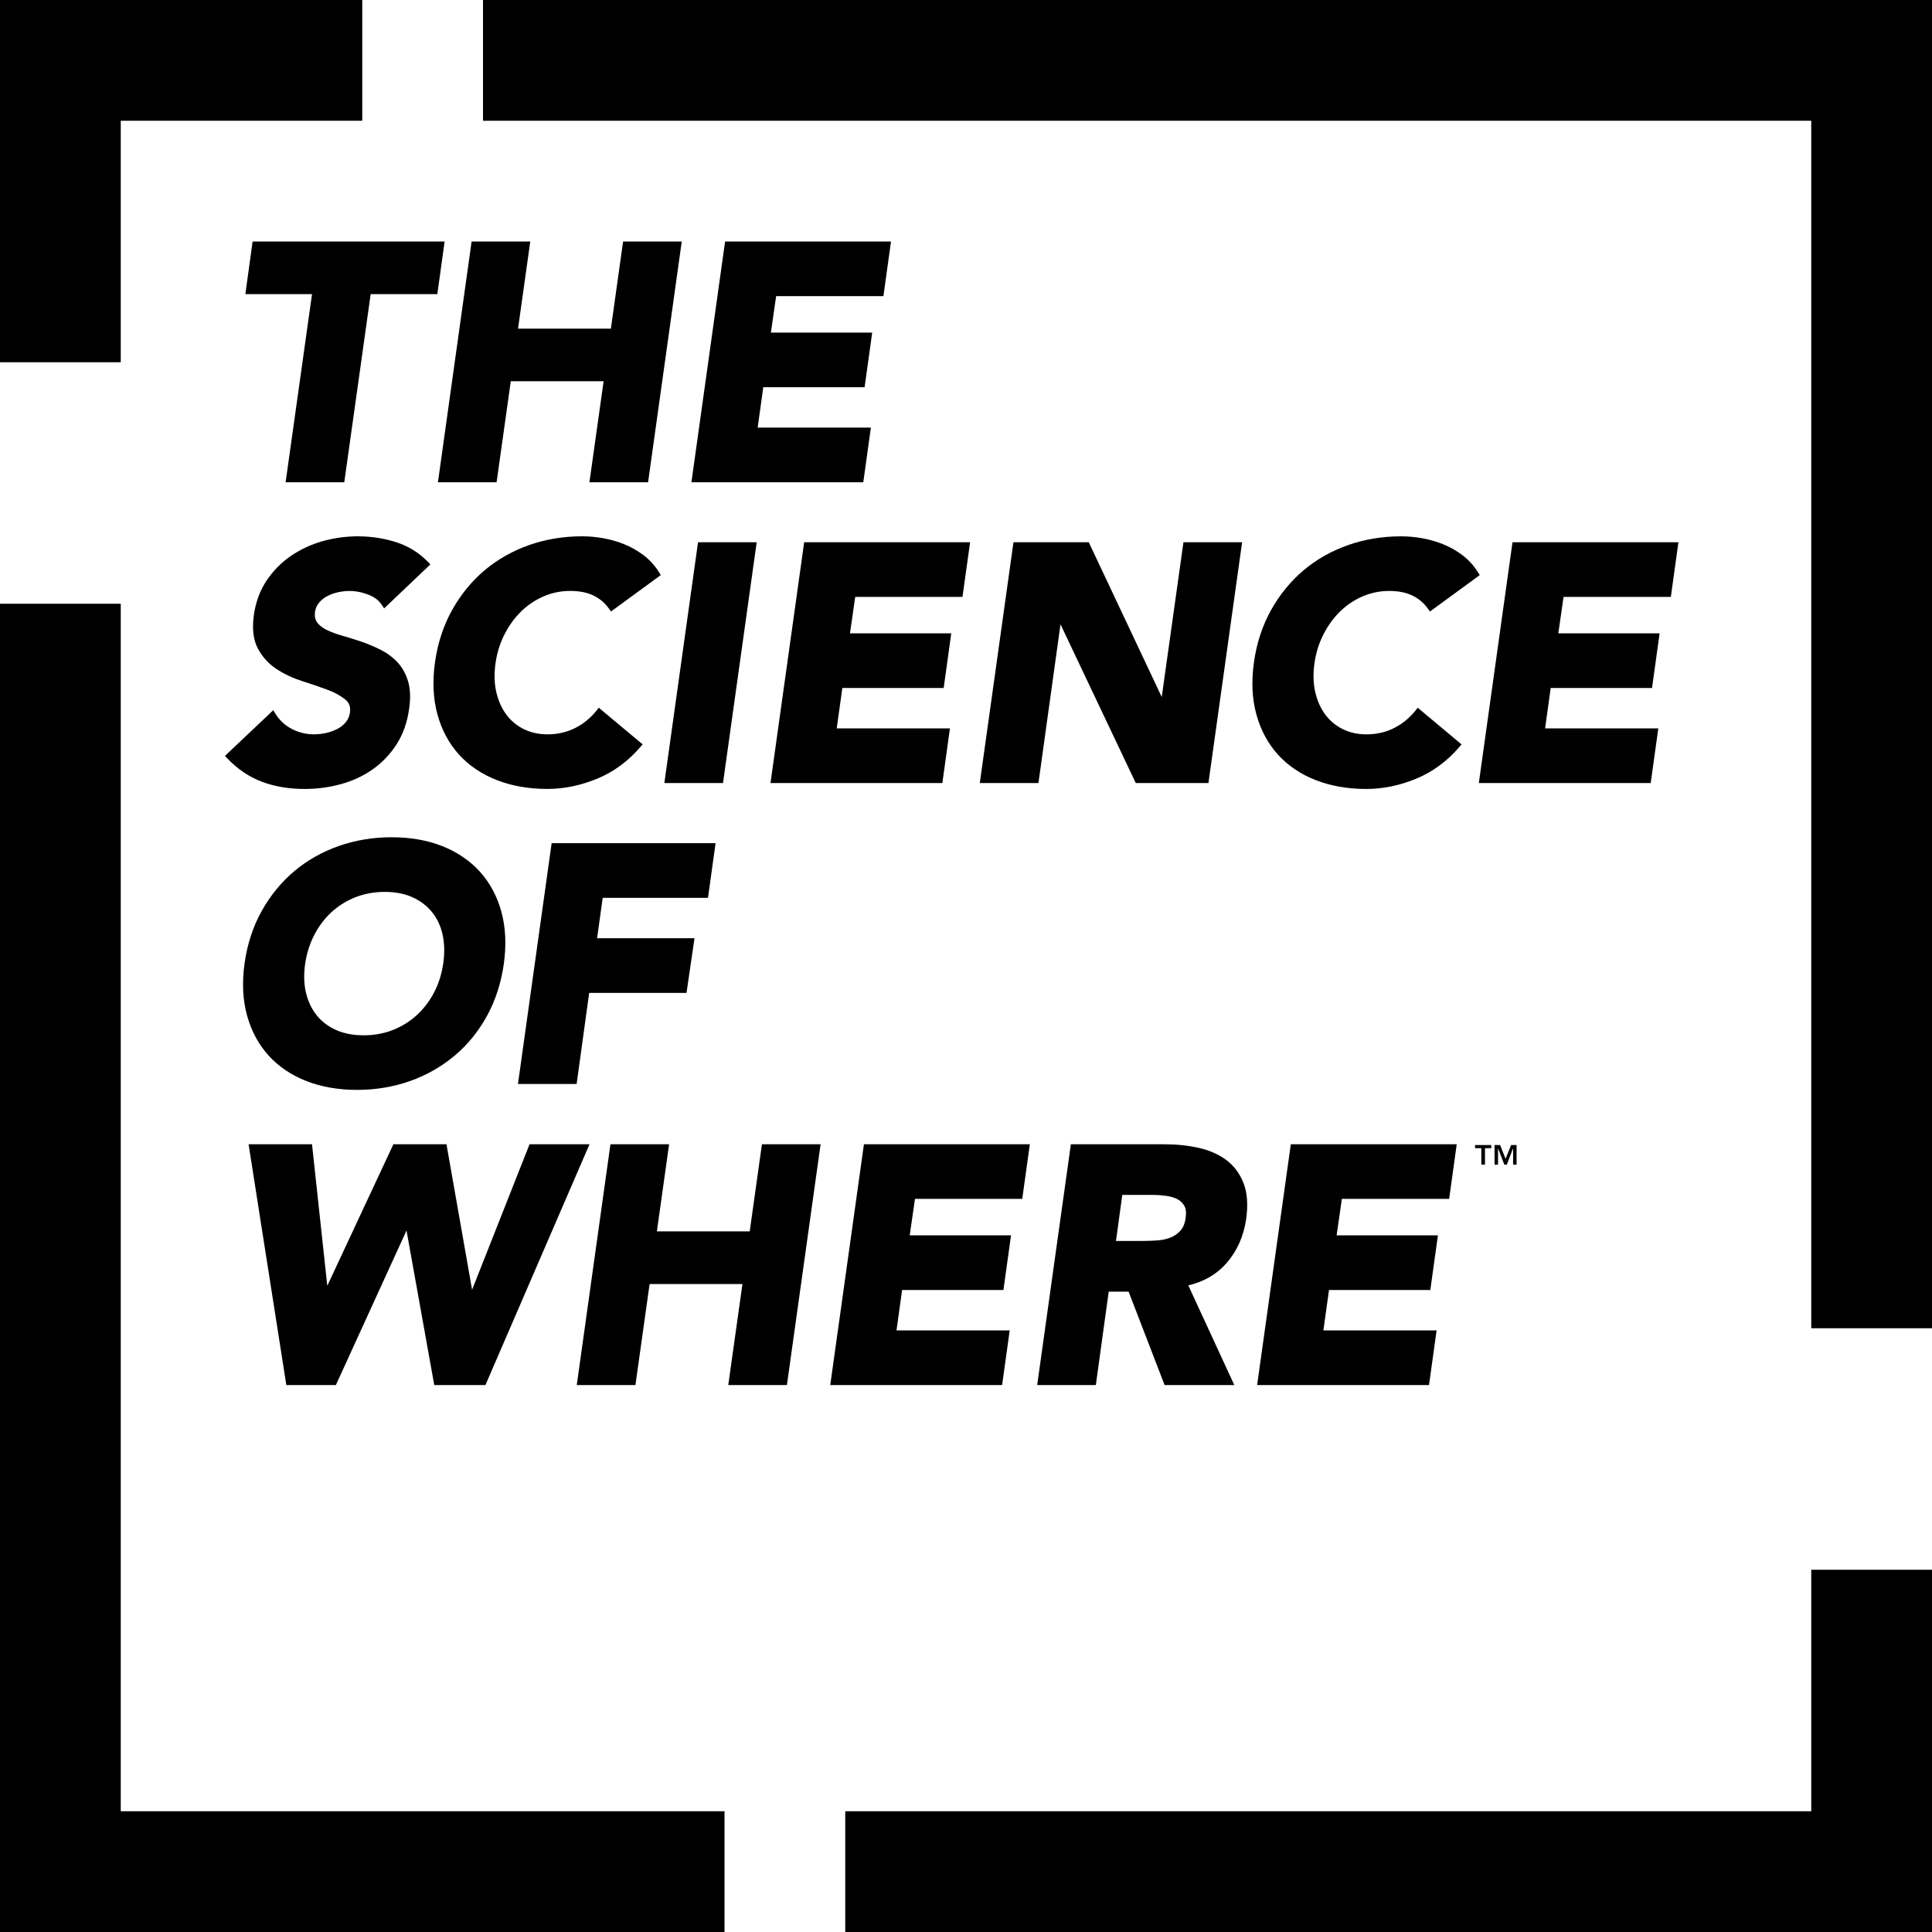 <?xml version="1.0" encoding="iso-8859-1"?>
<!-- Generator: Adobe Illustrator 21.0.0, SVG Export Plug-In . SVG Version: 6.00 Build 0)  -->
<svg version="1.1" id="Calque_1" xmlns="http://www.w3.org/2000/svg" xmlns:xlink="http://www.w3.org/1999/xlink" x="0px" y="0px"
	 viewBox="0 0 114 114" style="enable-background:new 0 0 114 114;" xml:space="preserve">
<g>
	<g>
		<g>
			<g>
				<polygon points="14.905,14.25 14.478,17.356 18.411,17.356 16.853,28.457 20.314,28.457 21.872,17.356 25.806,17.356 
					26.234,14.25 				"/>
				<polygon points="36.767,14.25 36.046,19.391 30.568,19.391 31.289,14.25 27.828,14.25 25.841,28.457 29.302,28.457 
					30.139,22.497 35.617,22.497 34.78,28.457 38.241,28.457 40.228,14.25 				"/>
				<polygon points="52.127,17.473 52.575,14.25 42.785,14.25 40.798,28.457 50.939,28.457 51.387,25.233 44.707,25.233 
					45.038,22.848 51.017,22.848 51.465,19.625 45.487,19.625 45.797,17.473 				"/>
				<path d="M23.46,39.085c-0.275-0.296-0.606-0.543-0.984-0.735c-0.364-0.185-0.743-0.346-1.127-0.479
					c-0.378-0.13-0.758-0.249-1.132-0.354c-0.355-0.1-0.671-0.216-0.938-0.347c-0.247-0.121-0.438-0.27-0.566-0.443
					c-0.117-0.158-0.158-0.36-0.127-0.614c0.034-0.222,0.113-0.404,0.244-0.557c0.137-0.16,0.303-0.291,0.492-0.388
					c0.197-0.101,0.412-0.177,0.638-0.225c0.629-0.132,1.155-0.084,1.754,0.137c0.364,0.135,0.63,0.335,0.814,0.611l0.138,0.207
					l2.73-2.596l-0.148-0.152c-0.528-0.542-1.164-0.933-1.888-1.163c-1.33-0.423-2.877-0.466-4.337-0.051
					c-0.681,0.194-1.311,0.488-1.873,0.876c-0.564,0.39-1.045,0.881-1.429,1.459c-0.386,0.582-0.636,1.266-0.744,2.035
					c-0.11,0.807-0.026,1.473,0.247,1.978c0.269,0.497,0.643,0.902,1.112,1.205c0.455,0.295,0.964,0.532,1.511,0.706
					c0.525,0.167,1.02,0.336,1.471,0.503c0.431,0.16,0.787,0.355,1.06,0.579c0.236,0.194,0.321,0.445,0.267,0.789
					c-0.033,0.211-0.111,0.388-0.237,0.542c-0.13,0.159-0.296,0.292-0.491,0.396c-0.202,0.107-0.427,0.189-0.668,0.244
					c-0.746,0.167-1.429,0.078-2.029-0.235c-0.4-0.208-0.723-0.508-0.962-0.889l-0.135-0.217l-2.851,2.696l0.146,0.152
					c0.604,0.631,1.292,1.094,2.045,1.376c0.748,0.28,1.592,0.422,2.508,0.422c0.728,0,1.445-0.094,2.129-0.28
					c0.689-0.187,1.32-0.479,1.877-0.868c0.559-0.39,1.036-0.888,1.419-1.48c0.384-0.594,0.634-1.298,0.742-2.088
					c0.095-0.624,0.076-1.169-0.055-1.619C23.95,39.769,23.74,39.387,23.46,39.085z"/>
				<path d="M35.198,41.93c-0.356,0.442-0.784,0.79-1.274,1.035c-0.488,0.244-1.033,0.367-1.62,0.367
					c-0.51,0-0.981-0.104-1.398-0.31c-0.416-0.205-0.764-0.495-1.034-0.862c-0.274-0.371-0.471-0.816-0.588-1.325
					c-0.117-0.51-0.132-1.084-0.045-1.706c0.087-0.611,0.267-1.185,0.534-1.707c0.267-0.521,0.6-0.978,0.991-1.357
					c0.389-0.376,0.836-0.673,1.328-0.883c0.491-0.209,1.014-0.314,1.554-0.314c0.537,0,0.998,0.091,1.37,0.271
					c0.368,0.178,0.675,0.437,0.914,0.771l0.123,0.172l2.937-2.148l-0.102-0.165c-0.245-0.396-0.554-0.736-0.918-1.011
					c-0.358-0.27-0.744-0.488-1.149-0.65c-0.4-0.16-0.818-0.279-1.239-0.353c-0.421-0.073-0.836-0.11-1.234-0.11
					c-1.096,0-2.148,0.174-3.127,0.518c-0.98,0.344-1.864,0.845-2.627,1.488c-0.762,0.643-1.407,1.432-1.917,2.346
					c-0.51,0.915-0.85,1.948-1.008,3.072c-0.159,1.127-0.111,2.165,0.142,3.084c0.254,0.924,0.682,1.722,1.274,2.373
					c0.59,0.651,1.341,1.157,2.231,1.505c0.884,0.346,1.89,0.521,2.988,0.521c0.971,0,1.954-0.202,2.923-0.6
					c0.974-0.401,1.833-1.029,2.553-1.869l0.138-0.161l-2.586-2.162L35.198,41.93z"/>
				<polygon points="41.188,31.997 39.201,46.204 42.662,46.204 44.649,31.997 				"/>
				<polygon points="56.793,35.221 57.241,31.997 47.451,31.997 45.464,46.204 55.605,46.204 56.052,42.981 49.372,42.981 
					49.704,40.596 55.683,40.596 56.13,37.372 50.153,37.372 50.463,35.221 				"/>
				<polygon points="69.831,31.997 68.55,41.128 64.244,31.997 59.801,31.997 57.814,46.204 61.275,46.204 62.576,36.838 
					67.017,46.204 71.305,46.204 73.292,31.997 				"/>
				<path d="M83.521,41.93c-0.356,0.442-0.784,0.79-1.274,1.035c-0.488,0.244-1.033,0.367-1.62,0.367
					c-0.51,0-0.981-0.104-1.398-0.31c-0.416-0.205-0.764-0.495-1.034-0.862c-0.274-0.371-0.471-0.816-0.588-1.324
					c-0.117-0.512-0.132-1.086-0.045-1.706c0.087-0.61,0.266-1.184,0.534-1.706c0.267-0.522,0.601-0.979,0.991-1.357
					c0.389-0.376,0.836-0.673,1.328-0.883c0.491-0.209,1.014-0.314,1.554-0.314c0.537,0,0.998,0.091,1.37,0.271
					c0.369,0.178,0.676,0.438,0.914,0.771l0.123,0.172l2.937-2.148l-0.102-0.165c-0.245-0.396-0.554-0.736-0.918-1.011
					c-0.358-0.27-0.745-0.489-1.149-0.65c-0.4-0.16-0.818-0.279-1.239-0.353c-0.421-0.073-0.836-0.11-1.234-0.11
					c-1.096,0-2.148,0.174-3.127,0.518c-0.98,0.344-1.864,0.845-2.627,1.488c-0.762,0.643-1.407,1.432-1.917,2.346
					c-0.51,0.915-0.85,1.949-1.008,3.072c-0.159,1.128-0.112,2.166,0.142,3.084c0.254,0.923,0.683,1.722,1.274,2.373
					c0.59,0.651,1.34,1.157,2.231,1.505c0.884,0.346,1.89,0.521,2.988,0.521c0.971,0,1.954-0.202,2.923-0.6
					c0.974-0.401,1.833-1.029,2.553-1.869l0.138-0.161l-2.586-2.162L83.521,41.93z"/>
				<polygon points="98.59,35.221 99.037,31.997 89.247,31.997 87.26,46.204 97.402,46.204 97.85,42.981 91.17,42.981 
					91.501,40.596 97.48,40.596 97.927,37.372 91.95,37.372 92.26,35.221 				"/>
				<path d="M29.585,53.802c-0.254-0.923-0.683-1.722-1.274-2.373c-0.591-0.65-1.337-1.157-2.22-1.505
					c-0.878-0.346-1.88-0.521-2.979-0.521c-1.096,0-2.148,0.174-3.127,0.518c-0.98,0.345-1.864,0.845-2.626,1.488
					c-0.763,0.644-1.409,1.434-1.918,2.346c-0.51,0.914-0.849,1.948-1.008,3.072c-0.159,1.127-0.112,2.165,0.142,3.084
					c0.254,0.924,0.683,1.723,1.274,2.373c0.59,0.651,1.341,1.157,2.231,1.505c0.883,0.346,1.889,0.521,2.987,0.521
					c1.096,0,2.145-0.174,3.118-0.518c0.973-0.344,1.857-0.845,2.625-1.488c0.769-0.643,1.415-1.433,1.919-2.348
					c0.503-0.914,0.839-1.947,0.998-3.071C29.885,55.759,29.837,54.722,29.585,53.802z M26.157,56.828
					c-0.088,0.623-0.267,1.2-0.534,1.715s-0.609,0.967-1.017,1.345c-0.408,0.376-0.884,0.674-1.415,0.884s-1.115,0.317-1.734,0.317
					c-0.617,0-1.165-0.105-1.629-0.313c-0.46-0.206-0.843-0.497-1.139-0.865c-0.297-0.371-0.51-0.815-0.631-1.32
					c-0.124-0.511-0.142-1.084-0.055-1.704c0.087-0.609,0.266-1.183,0.534-1.706c0.266-0.52,0.608-0.975,1.017-1.353
					c0.408-0.377,0.884-0.674,1.415-0.884c0.531-0.21,1.115-0.316,1.734-0.316c0.616,0,1.164,0.105,1.628,0.312
					c0.461,0.207,0.848,0.498,1.151,0.867c0.302,0.37,0.514,0.816,0.63,1.326C26.228,55.649,26.243,56.22,26.157,56.828z"/>
				<polygon points="41.776,52.977 42.223,49.754 32.55,49.754 30.563,63.961 34.025,63.961 34.765,58.586 40.509,58.586 
					40.979,55.362 35.232,55.362 35.563,52.977 				"/>
				<polygon points="31.246,67.519 27.856,76.104 26.345,67.519 23.212,67.519 19.312,75.87 18.411,67.519 14.668,67.519 
					16.895,81.726 19.819,81.726 23.987,72.607 25.624,81.726 28.644,81.726 34.784,67.519 				"/>
				<polygon points="44.959,67.519 44.238,72.66 38.76,72.66 39.481,67.519 36.02,67.519 34.033,81.726 37.494,81.726 
					38.331,75.767 43.809,75.767 42.972,81.726 46.433,81.726 48.42,67.519 				"/>
				<polygon points="60.319,70.742 60.767,67.519 50.977,67.519 48.99,81.726 59.131,81.726 59.579,78.503 52.899,78.503 
					53.23,76.117 59.209,76.117 59.656,72.894 53.679,72.894 53.989,70.742 				"/>
				<path d="M73.529,71.945c0.121-0.836,0.072-1.55-0.148-2.121c-0.222-0.573-0.566-1.037-1.025-1.378
					c-0.449-0.334-1-0.575-1.637-0.718c-0.623-0.139-1.3-0.209-2.013-0.209h-5.518L61.2,81.726h3.461l0.76-5.511h1.174l2.123,5.511
					h4.113l-2.714-5.881c0.923-0.216,1.679-0.655,2.252-1.309C72.99,73.827,73.381,72.955,73.529,71.945z M66.221,70.508h1.804
					c0.261,0,0.529,0.019,0.798,0.056c0.253,0.035,0.476,0.103,0.661,0.201c0.173,0.092,0.305,0.222,0.403,0.395
					c0.093,0.165,0.117,0.402,0.073,0.706c-0.046,0.331-0.153,0.588-0.316,0.762c-0.171,0.182-0.373,0.319-0.602,0.405
					c-0.241,0.09-0.506,0.145-0.787,0.162c-0.3,0.019-0.585,0.029-0.853,0.029H65.85L66.221,70.508z"/>
				<polygon points="85.508,70.742 85.956,67.519 76.166,67.519 74.179,81.726 84.321,81.726 84.768,78.503 78.088,78.503 
					78.42,76.117 84.398,76.117 84.846,72.894 78.868,72.894 79.178,70.742 				"/>
			</g>
		</g>
		<g>
			<polygon points="7.125,21.375 7.125,7.125 21.375,7.125 21.375,0 0,0 0,21.375 			"/>
			<polygon points="28.5,7.125 106.875,7.125 106.875,78.375 114,78.375 114,0 28.5,0 			"/>
			<polygon points="42.75,106.875 7.125,106.875 7.125,35.625 0,35.625 0,114 42.75,114 			"/>
			<polygon points="106.875,92.625 106.875,106.875 49.875,106.875 49.875,114 114,114 114,92.625 			"/>
		</g>
	</g>
	<g>
		<path d="M87.408,67.75h-0.37v-0.186h0.955v0.186h-0.37v0.971h-0.215V67.75z"/>
		<path d="M88.188,67.564h0.327l0.323,0.811l0.326-0.811h0.324v1.157h-0.205V67.76H89.28l-0.367,0.961h-0.15l-0.367-0.961h-0.003
			v0.961h-0.205V67.564z"/>
	</g>
</g>
</svg>

